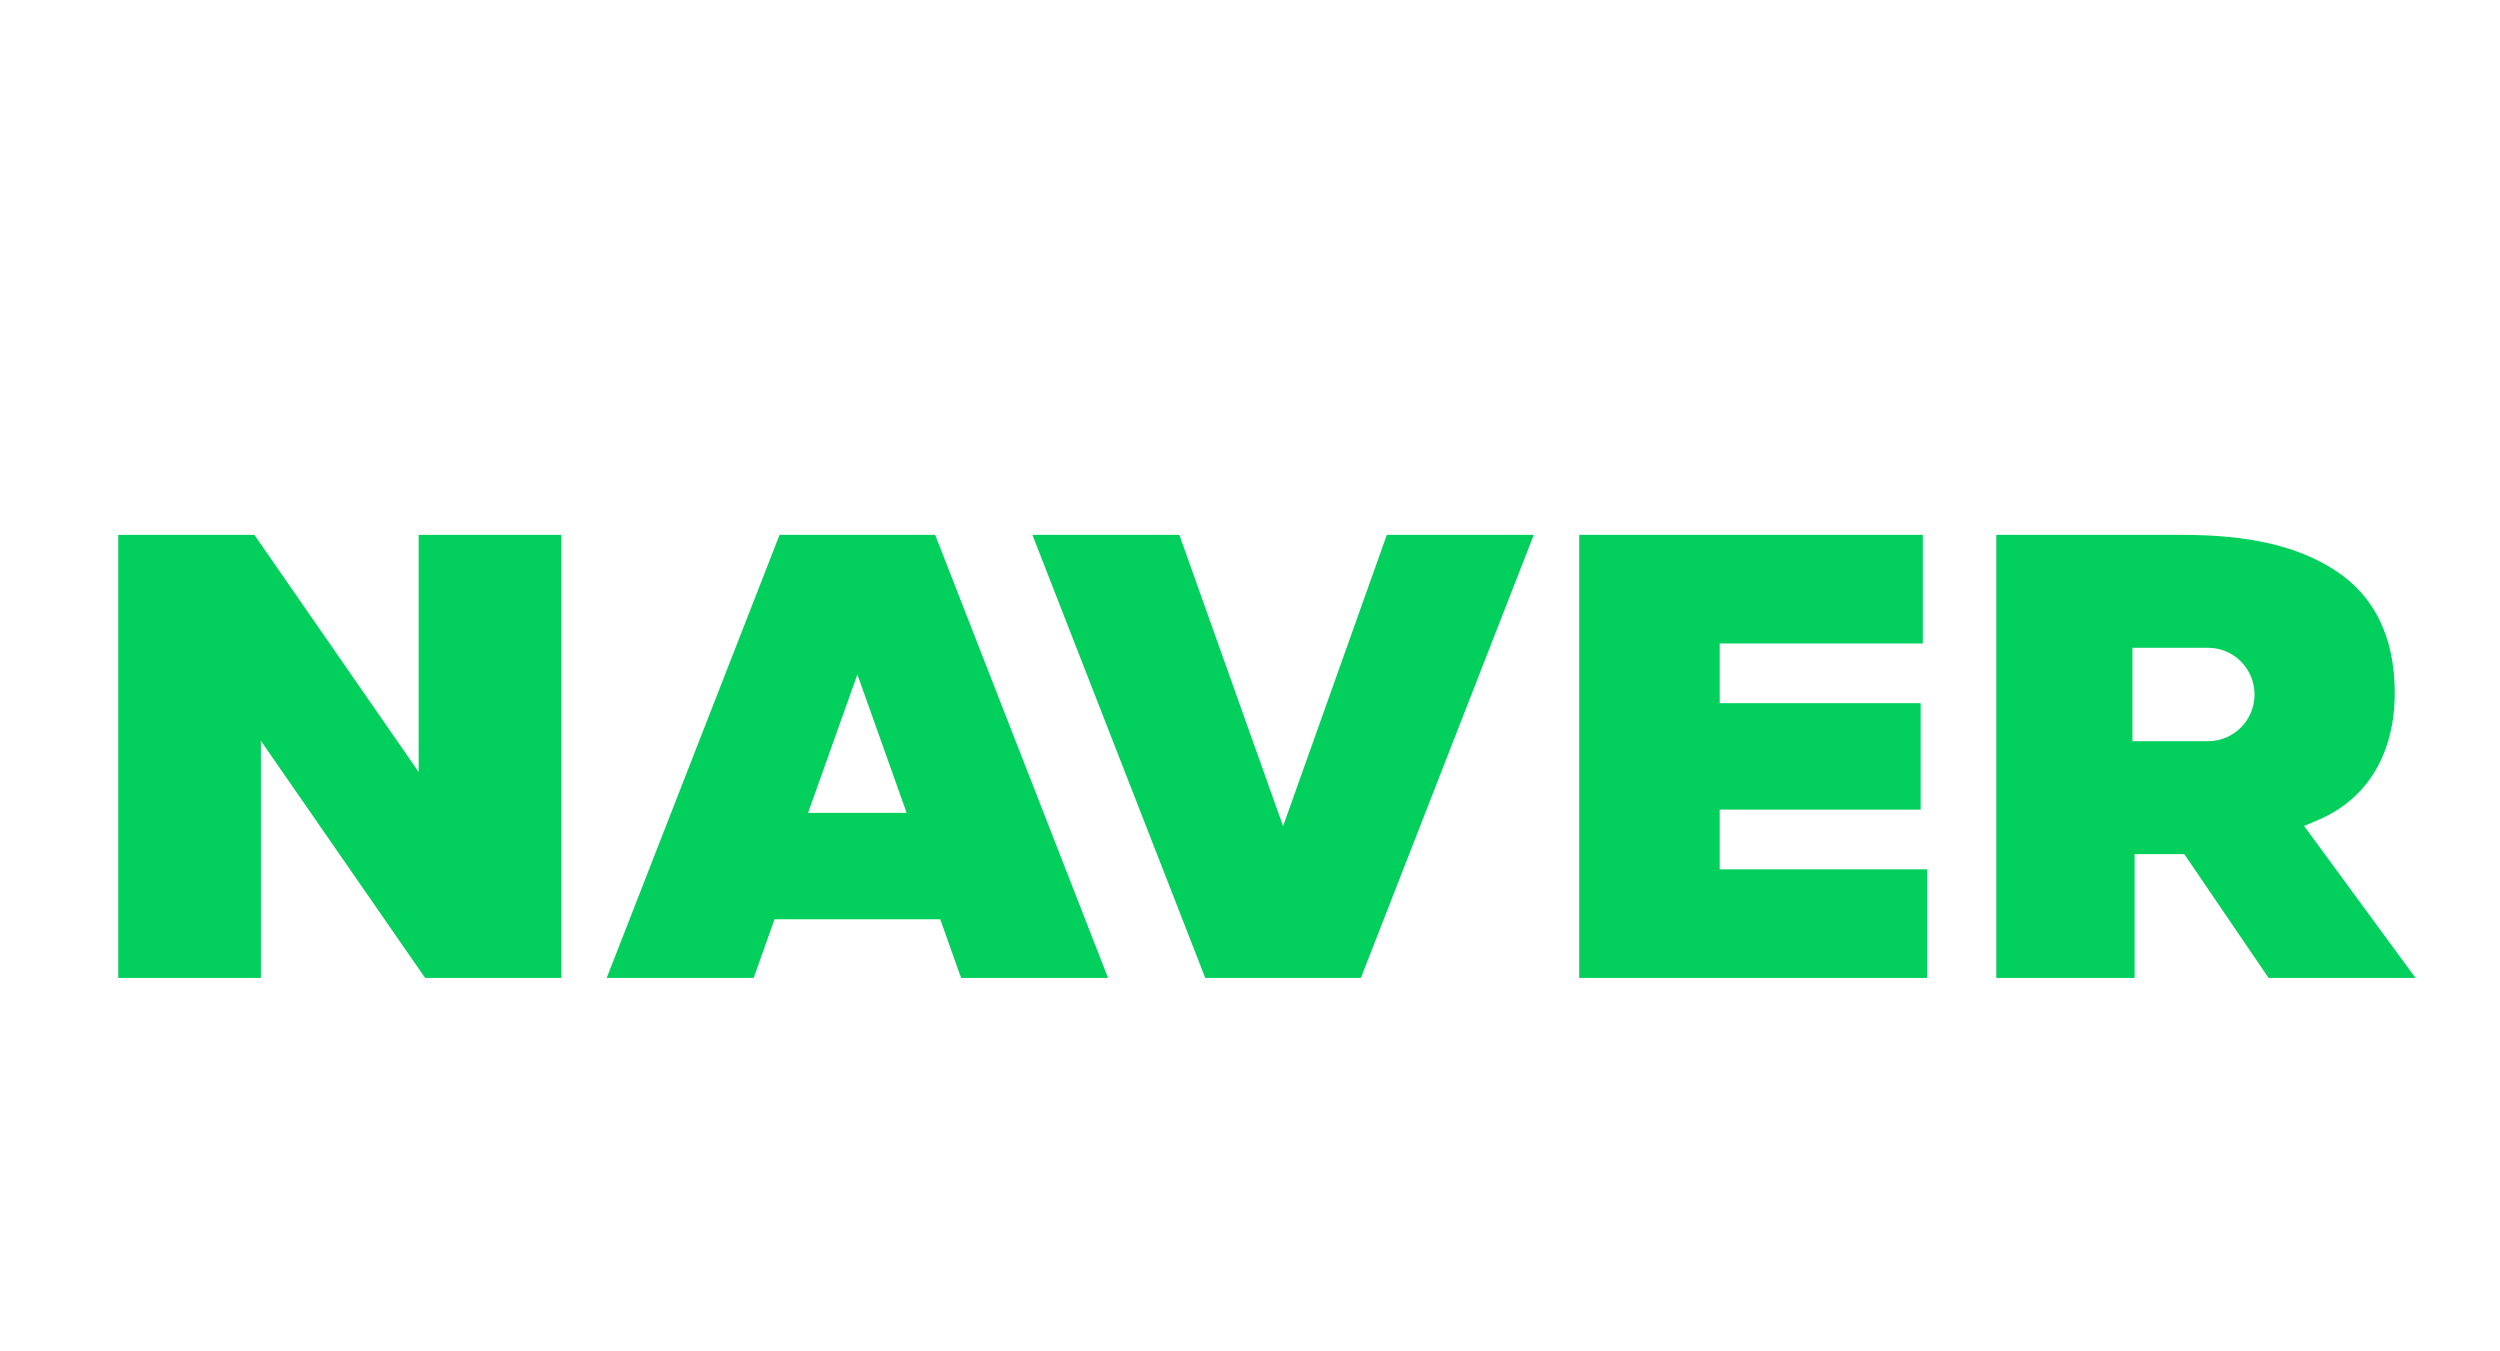 <svg width="74" height="40" viewBox="0 0 74 40" fill="none" xmlns="http://www.w3.org/2000/svg">
<path d="M23.075 15.832L17.958 28.947H22.308L22.926 27.211H27.831L28.449 28.947H32.799L27.681 15.832H23.075ZM23.919 24.061L25.378 19.964L26.837 24.061H23.919Z" fill="#03CF5D"/>
<path d="M50.903 23.964H56.852V20.814H50.903V19.047H56.916V15.832H46.745V28.947H57.044V25.732H50.903V23.964Z" fill="#03CF5D"/>
<path d="M37.979 24.455L34.909 15.832H30.559L35.676 28.947H40.282L45.4 15.832H41.05L37.979 24.455Z" fill="#03CF5D"/>
<path d="M12.392 22.851L7.53 15.832H3.5V28.947H7.722V21.928L12.584 28.947H16.614V15.832H12.392V22.851Z" fill="#03CF5D"/>
<path d="M68.201 24.448L68.596 24.281C70.113 23.643 70.884 22.263 70.884 20.511C70.884 18.854 70.283 17.629 69.097 16.868C67.995 16.161 66.565 15.832 64.599 15.832H59.09V28.947H63.184V25.282H64.655L67.15 28.947H71.5L68.201 24.448ZM65.359 21.939H63.12V19.175H65.359C66.118 19.175 66.734 19.794 66.734 20.557C66.734 21.32 66.118 21.939 65.359 21.939Z" fill="#03CF5D"/>
</svg>
